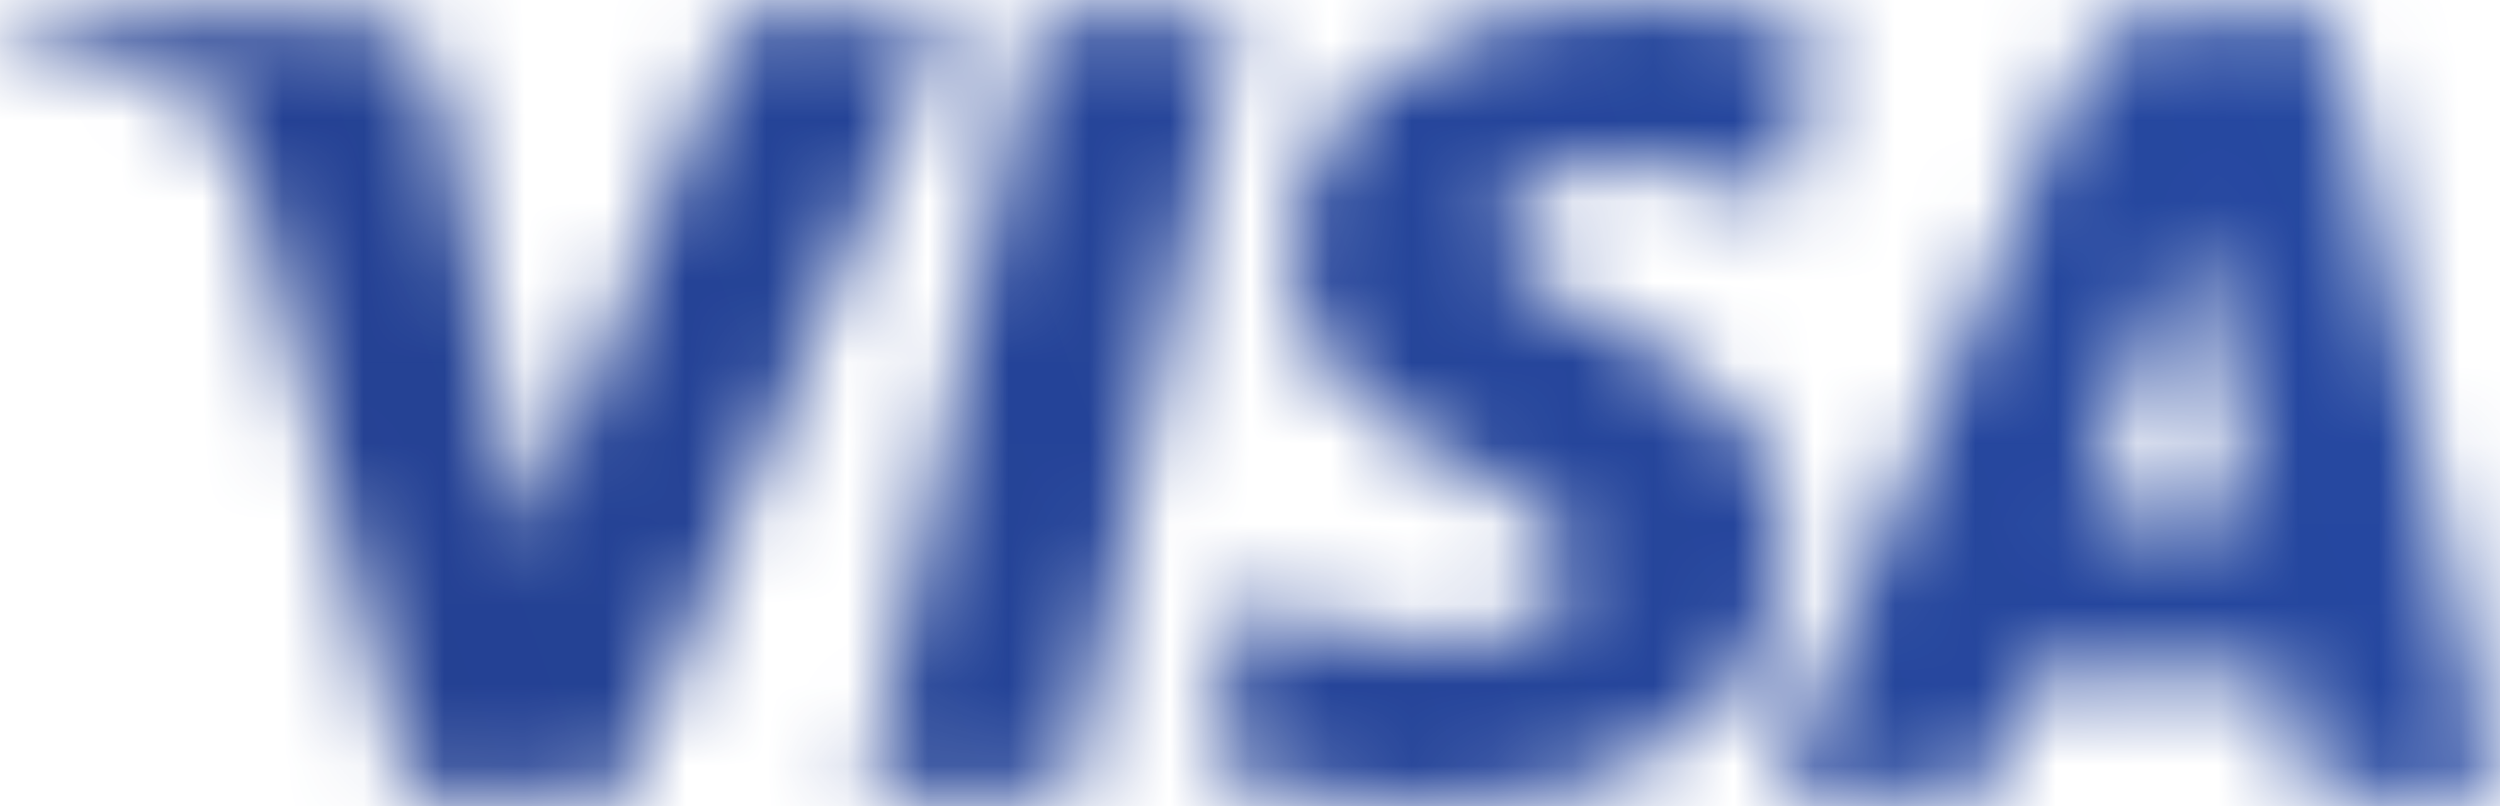 <svg width="31" height="10" viewBox="0 0 31 10" xmlns="http://www.w3.org/2000/svg" xmlns:xlink="http://www.w3.org/1999/xlink">
    <defs>
        <linearGradient x1="16.148%" y1="39.928%" x2="85.832%" y2="60.543%" id="l4etrgqlpc">
            <stop stop-color="#222357" offset="0%"/>
            <stop stop-color="#254AA5" offset="100%"/>
        </linearGradient>
        <path d="M16.015 6.803c-.017-1.393 1.242-2.17 2.19-2.632.975-.475 1.302-.779 1.298-1.203-.007-.649-.777-.935-1.498-.946-1.257-.02-1.988.339-2.569.61L14.983.514C15.566.245 16.646.01 17.765 0c2.628 0 4.348 1.297 4.357 3.309.01 2.552-3.53 2.693-3.507 3.834.009.346.339.715 1.062.81.358.047 1.347.083 2.467-.433l.44 2.05c-.602.22-1.377.43-2.341.43-2.474 0-4.214-1.315-4.228-3.197m10.795 3.02c-.48 0-.884-.28-1.064-.71L21.992.152h2.626l.522 1.444h3.21L28.652.15h2.314l-2.02 9.672H26.81m.368-2.613.758-3.632H25.86l1.318 3.632M12.832 9.823 10.762.151h2.502l2.069 9.672h-2.501m-3.702 0L6.525 3.24 5.471 8.838c-.123.625-.611.985-1.154.985H.06L0 9.543c.874-.19 1.867-.496 2.469-.823.368-.2.473-.375.594-.85L5.059.15h2.644l4.054 9.673H9.13" id="f0tqfdk9ea"/>
    </defs>
    <g transform="matrix(1 0 0 -1 0 10)" fill="none" fill-rule="evenodd">
        <mask id="r2851qgtcb" fill="#fff">
            <use xlink:href="#f0tqfdk9ea"/>
        </mask>
        <g mask="url(#r2851qgtcb)" fill="url(#l4etrgqlpc)" fill-rule="nonzero">
            <path d="M-128.393-15.275 23.7-71.287l34.6 93.954-152.09 56.011"/>
        </g>
    </g>
</svg>
